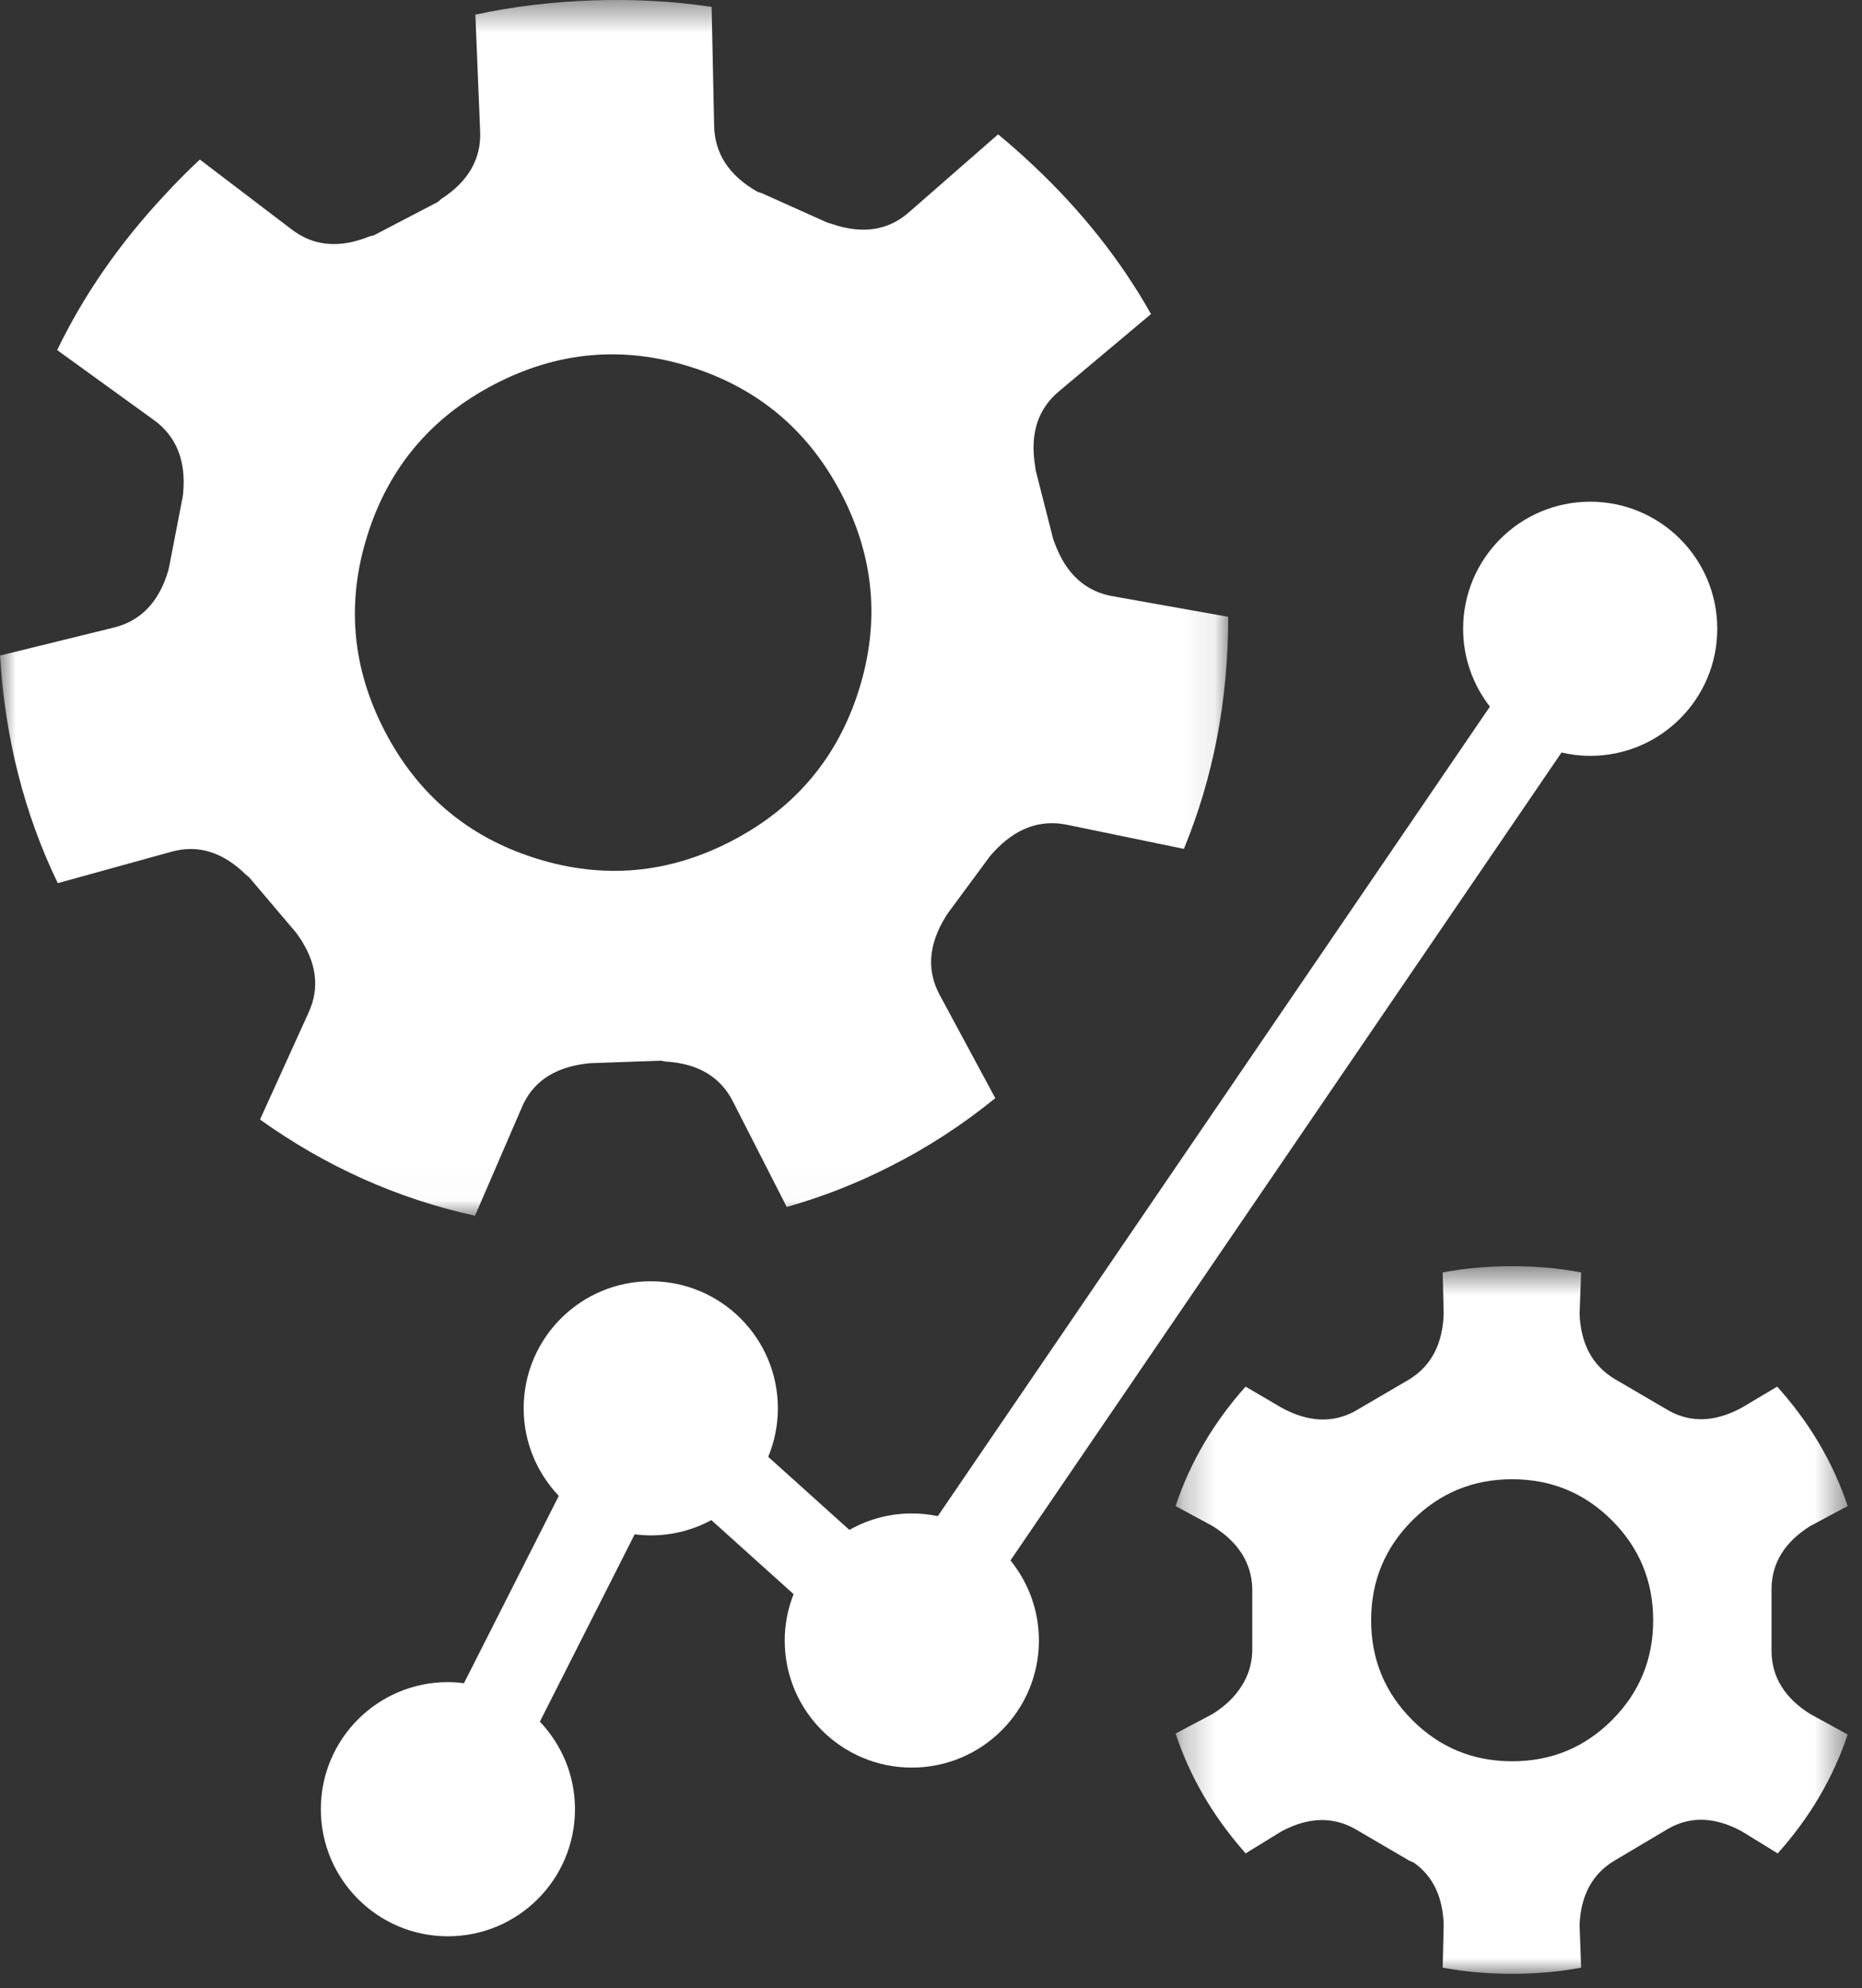 <?xml version="1.0" encoding="UTF-8"?>
<svg width="59px" height="63px" viewBox="0 0 59 63" version="1.1" xmlns="http://www.w3.org/2000/svg" xmlns:xlink="http://www.w3.org/1999/xlink">
    <rect x="0" y="0" width="59" height="63" fill="#333333" stroke="none"/>
    <!-- Generator: Sketch 54.1 (76490) - https://sketchapp.com -->
    <title>Group 9</title>
    <desc>Created with Sketch.</desc>
    <defs>
        <polygon id="path-1" points="0.001 0.46 38.918 0.46 38.918 38.98 0.001 38.98"></polygon>
        <polygon id="path-3" points="0.25 0.578 21.546 0.578 21.546 22.999 0.25 22.999"></polygon>
    </defs>
    <g id="Page-1" stroke="none" stroke-width="1" fill="none" fill-rule="evenodd">
        <g id="boxpress" transform="translate(-234, -1638)">
            <g id="Group-9" transform="translate(234, 1637)">
                <g id="Group-3" transform="translate(0, 0.54)">
                    <mask id="mask-2" fill="white">
                        <use xlink:href="#path-1"></use>
                    </mask>
                    <g id="Clip-2"></g>
                    <path d="M16.98,27.657 C19.122,28.33 21.194,28.144 23.199,27.098 C25.204,26.053 26.543,24.459 27.216,22.318 C27.889,20.178 27.703,18.104 26.657,16.099 C25.611,14.094 24.017,12.756 21.877,12.083 C19.736,11.409 17.663,11.595 15.658,12.641 C13.653,13.687 12.314,15.28 11.641,17.422 C10.967,19.562 11.154,21.636 12.2,23.64 C13.246,25.645 14.838,26.984 16.98,27.657 M6.332,5.515 L9.228,7.719 C9.928,8.263 10.758,8.34 11.719,7.946 C11.758,7.939 11.796,7.93 11.835,7.922 L13.875,6.858 C13.908,6.83 13.941,6.8 13.974,6.769 C14.847,6.207 15.259,5.482 15.213,4.596 L15.063,0.924 C16.255,0.667 17.495,0.516 18.782,0.473 C20.08,0.428 21.334,0.497 22.549,0.678 L22.628,4.426 C22.64,5.321 23.099,6.025 24.006,6.539 C24.049,6.554 24.093,6.568 24.138,6.581 L26.204,7.508 C26.254,7.525 26.306,7.542 26.358,7.556 C27.334,7.889 28.152,7.763 28.809,7.179 L31.626,4.717 C32.007,5.031 32.382,5.363 32.751,5.711 C34.276,7.147 35.516,8.714 36.471,10.41 L33.581,12.837 C32.892,13.398 32.631,14.19 32.797,15.214 C32.802,15.26 32.807,15.305 32.814,15.351 L33.377,17.559 C33.394,17.606 33.412,17.651 33.43,17.697 C33.792,18.661 34.412,19.215 35.291,19.357 L38.918,20.003 C38.918,22.63 38.45,25.082 37.513,27.356 L33.825,26.595 C32.953,26.412 32.168,26.705 31.469,27.474 C31.437,27.509 31.407,27.543 31.376,27.578 L30.029,29.402 C30.003,29.439 29.981,29.475 29.958,29.513 C29.418,30.395 29.359,31.222 29.782,31.996 L31.537,35.255 C30.484,36.109 29.371,36.832 28.197,37.421 C27.156,37.952 26.067,38.38 24.929,38.702 L23.224,35.361 C22.826,34.574 22.108,34.151 21.073,34.093 C21.032,34.083 20.99,34.074 20.948,34.066 L18.674,34.148 C18.627,34.153 18.582,34.159 18.536,34.165 C17.521,34.297 16.848,34.77 16.518,35.586 L15.051,38.98 C12.601,38.442 10.33,37.426 8.239,35.932 L9.771,32.558 C10.144,31.76 10.036,30.939 9.445,30.098 C9.422,30.067 9.4,30.035 9.377,30.005 L7.895,28.258 C7.864,28.231 7.832,28.205 7.799,28.179 C7.064,27.455 6.275,27.211 5.431,27.447 L1.831,28.442 C0.768,26.244 0.159,23.841 0.001,21.231 L3.603,20.345 C4.462,20.135 5.038,19.534 5.33,18.544 C5.341,18.495 5.354,18.446 5.364,18.397 L5.792,16.187 C5.797,16.148 5.802,16.109 5.805,16.07 C5.896,15.04 5.579,14.267 4.853,13.752 L1.811,11.552 C2.652,9.811 3.781,8.18 5.199,6.658 C5.568,6.257 5.945,5.876 6.332,5.515" id="Fill-1" fill="#FFFFFF" mask="url(#mask-2)"></path>
                </g>
                <g id="Group-6" transform="translate(37, 40.54)">
                    <mask id="mask-4" fill="white">
                        <use xlink:href="#path-3"></use>
                    </mask>
                    <g id="Clip-5"></g>
                    <path d="M7.751,8.634 C6.882,9.504 6.446,10.558 6.446,11.797 C6.446,13.036 6.882,14.091 7.751,14.96 C8.621,15.83 9.676,16.265 10.914,16.265 C12.154,16.265 13.208,15.83 14.078,14.96 C14.947,14.091 15.383,13.036 15.383,11.797 C15.383,10.558 14.947,9.504 14.078,8.634 C13.208,7.764 12.154,7.329 10.914,7.329 C9.676,7.329 8.621,7.764 7.751,8.634 M10.914,0.578 C11.67,0.578 12.397,0.643 13.1,0.775 L13.051,2.095 C13.09,3.044 13.46,3.729 14.159,4.15 L15.888,5.161 C16.59,5.546 17.355,5.514 18.188,5.063 L19.312,4.394 C20.341,5.538 21.085,6.799 21.546,8.178 L20.355,8.814 C19.554,9.318 19.146,9.975 19.133,10.786 L19.133,12.792 C19.146,13.603 19.554,14.261 20.355,14.765 L21.546,15.417 C21.087,16.788 20.349,18.044 19.328,19.184 L18.188,18.483 C17.355,18.032 16.59,17.999 15.888,18.385 L14.159,19.412 C13.46,19.827 13.09,20.507 13.051,21.45 L13.1,22.804 C12.397,22.935 11.67,23 10.914,22.999 C10.154,23 9.421,22.935 8.713,22.804 L8.745,21.45 C8.72,20.562 8.404,19.904 7.8,19.477 C7.753,19.455 7.703,19.433 7.653,19.412 L5.925,18.402 C5.217,18.01 4.445,18.037 3.609,18.483 L2.468,19.184 C2.441,19.152 2.413,19.119 2.386,19.086 C1.408,17.962 0.695,16.729 0.25,15.385 L1.425,14.765 C1.827,14.512 2.132,14.218 2.338,13.885 C2.55,13.56 2.664,13.196 2.68,12.792 L2.68,10.786 C2.655,9.975 2.237,9.318 1.425,8.814 L0.25,8.178 C0.708,6.8 1.447,5.539 2.468,4.394 L3.609,5.063 C4.445,5.519 5.217,5.557 5.925,5.177 L7.653,4.166 C8.347,3.74 8.711,3.05 8.745,2.095 L8.713,0.775 C9.421,0.643 10.154,0.578 10.914,0.578" id="Fill-4" fill="#FFFFFF" mask="url(#mask-4)"></path>
                </g>
                <path d="M29.716,49.037 C29.449,48.982 29.174,48.953 28.892,48.953 C28.172,48.953 27.498,49.143 26.914,49.474 L24.342,47.159 C24.538,46.685 24.648,46.167 24.648,45.622 C24.648,43.398 22.844,41.596 20.619,41.596 C18.397,41.596 16.593,43.398 16.593,45.622 C16.593,46.698 17.019,47.674 17.706,48.396 L14.701,54.332 C14.534,54.31 14.364,54.297 14.192,54.297 C11.969,54.297 10.166,56.099 10.166,58.323 C10.166,60.547 11.969,62.35 14.192,62.35 C16.416,62.35 18.219,60.547 18.219,58.323 C18.219,57.247 17.794,56.271 17.106,55.55 L20.111,49.613 C20.278,49.634 20.446,49.648 20.619,49.648 C21.315,49.648 21.969,49.473 22.539,49.163 L25.146,51.509 C24.967,51.965 24.865,52.46 24.865,52.979 C24.865,55.202 26.668,57.005 28.892,57.005 C31.116,57.005 32.919,55.202 32.919,52.979 C32.919,52.016 32.58,51.135 32.018,50.441 L49.479,24.843 C49.771,24.91 50.074,24.949 50.387,24.949 C52.612,24.949 54.414,23.146 54.414,20.923 C54.414,18.699 52.612,16.896 50.387,16.896 C48.163,16.896 46.361,18.699 46.361,20.923 C46.361,21.853 46.679,22.707 47.209,23.389 L29.716,49.037 Z" id="Fill-7" fill="#FFFFFF"></path>
            </g>
        </g>
    </g>
</svg>